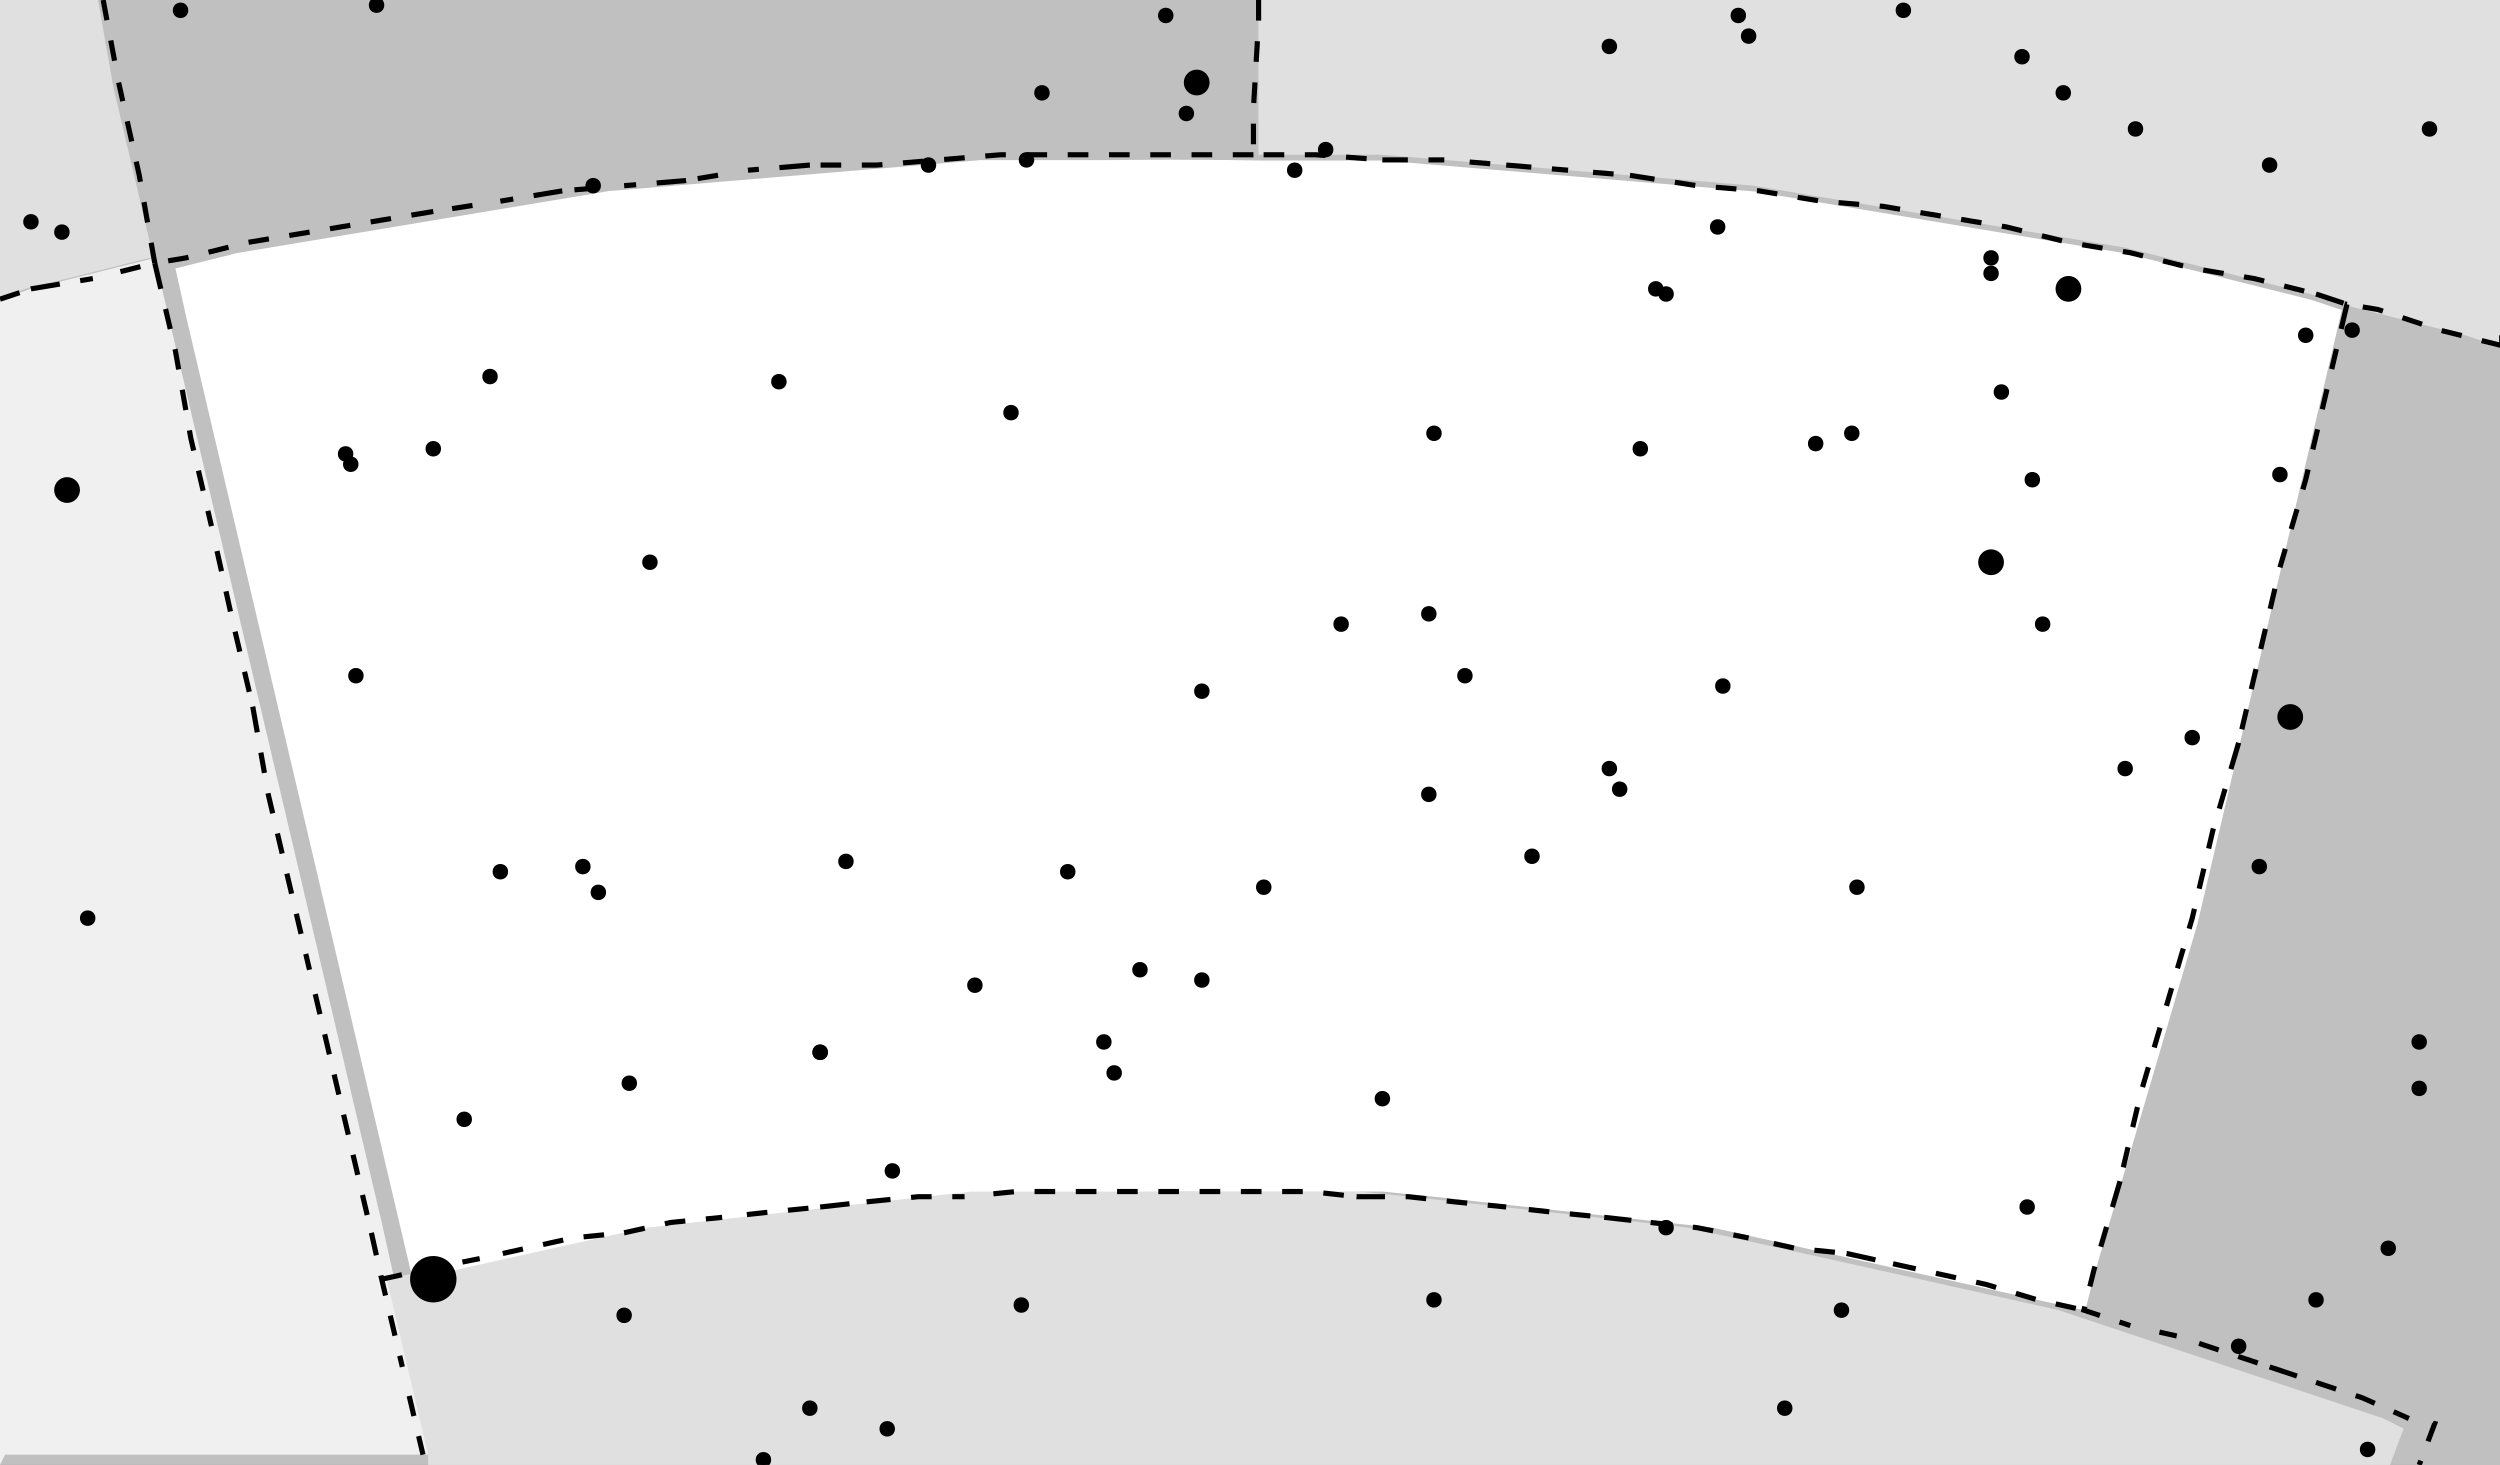 <?xml version="1.0" standalone="no"?>
<!DOCTYPE svg PUBLIC "-//W3C//DTD SVG 1.1//EN"
  "http://www.w3.org/Graphics/SVG/1.1/DTD/svg11.dtd">

<svg width="727" height="426" version="1.1"
     xmlns="http://www.w3.org/2000/svg">
<rect width="100%" height="100%" fill="#808080" stroke="none"/>
<g transform="translate(0,0)" style="fill:#ffffff;stroke:#000000;stroke-width:0.001">
<g transform="scale(1500) translate(0.241,0.124)">
<path style="fill:#c0c0c0;stroke-width:0" d="M-0.241,-0.124l0.485,0l0,0.284l-0.485,0l0,-0.284z"/>

<g style="stroke:none">
<path style="fill:#c0c0c0" d="M0.244,0.16l0,-0.217l-0,-0l-0.012,-0.003l-0.012,-0.003l-0.006,-0.002l-0.004,0.017l-0.004,0.017l-0.004,0.017l-0.004,0.017l-0.004,0.017l
-0.004,0.017l-0.004,0.017l-0.005,0.017l-0.005,0.017l-0.005,0.017l-0.005,0.017l-0.002,0.008l0.009,0.003l0.009,0.003l0.009,0.003l0.009,0.003l0.009,0.003l0.009,0.003l
0.009,0.003l0.004,0.002l-0.003,0.008l0.017,0l
0,0z"/>
<path style="fill:#e0e0e0" d="M0.244,-0.057l0,-0.002l0,-0.065l-0.241,0l-7E-5,0.004l-0,0.017l-0,0.009l0.012,0l0.012,0l0.012,0.001l0.012,0.001l0.012,0.001l
0.012,0.001l0.012,0.001l0.012,0.001l0.012,0.002l0.012,0.002l0.012,0.002l0.012,0.002l0.012,0.002l0.012,0.002l0.012,0.003l0.012,0.003l0.012,0.003l0.006,0.002l
0.012,0.003l0.012,0.003l0.006,0.002l
0,0z"/>
<path style="fill:#f0f0f0" d="M-0.241,0.16l0,-0.226l0.006,-0.002l0.012,-0.003l0.012,-0.003l0.004,0.017l0.004,0.017l0.004,0.017l0.004,0.017l0.004,0.017l0.004,0.017l
0.004,0.017l0.004,0.017l0.004,0.017l0.004,0.017l0.004,0.017l0.002,0.009l0.004,0.017l0.004,0.017l0,0.002l-0.083,0l
0,0z"/>
<path style="fill:#e0e0e0" d="M-0.211,-0.073l-0.004,-0.017l-0.004,-0.017l-0.003,-0.017l-0.02,0l0,0.058l0.006,-0.002l0.012,-0.003l0.012,-0.003l
0,0z"/>
<path style="fill:#e0e0e0" d="M-0.241,0.16l0.083,0l-0,-0.002l-0.004,-0.017l-0.004,-0.017l0.009,-0.002l0.009,-0.002l0.009,-0.002l0.009,-0.002l0.009,-0.002l0.009,-0.001l
0.009,-0.001l0.009,-0.001l0.009,-0.001l0.009,-0.001l0.009,-0.001l0.009,-0.001l0.01,-0l0.01,-0l0.01,-0l0.01,-9E-5l0.01,5E-5l0.01,0l0.01,0l
0.01,0l0.01,0.001l0.009,0.001l0.009,0.001l0.009,0.001l0.009,0.001l0.009,0.001l0.009,0.001l0.009,0.002l0.009,0.002l0.009,0.002l0.009,0.002l0.009,0.002l
0.009,0.002l0.009,0.002l0.009,0.002l0.009,0.003l0.009,0.003l0.009,0.003l0.009,0.003l0.009,0.003l0.009,0.003l0.009,0.003l0.004,0.002l-0.003,0.008l
0,0z"/>
<path style="fill:#c0c0c0" d="M0.244,-0.124l-0.241,0l-7E-5,0.004l-0,0.017l-0,0.009l-0.012,-0l-0.012,1E-5l-0.012,0l-0.012,0l-0.012,0.001l-0.012,0.001l
-0.012,0.001l-0.012,0.001l-0.012,0.001l-0.012,0.001l-0.012,0.001l-0.012,0.002l-0.012,0.002l-0.012,0.002l-0.012,0.002l-0.012,0.002l-0.012,0.002l-0.006,0.001l
-0.004,-0.017l-0.004,-0.017l-0.003,-0.017l-0.02,0l
0,0z"/>
<path style="fill:#f0f0f0" d="M0.244,-0.124l0,0.065l-0,0.002l0,0l0,-0.067l
0,0z"/>
<path style="fill:#ffffff" d="M0.163,0.13l-0.009,-0.002l-0.009,-0.002l-0.009,-0.002l-0.009,-0.002l-0.009,-0.002l-0.009,-0.002l-0.009,-0.002l-0.009,-0.002l-0.009,-0.001l
-0.009,-0.001l-0.009,-0.001l-0.009,-0.001l-0.009,-0.001l-0.009,-0.001l-0.01,-0.001l-0.01,-0l-0.01,-0l-0.01,-0l-0.01,-5E-5l-0.01,9E-5l-0.01,0l
-0.01,0l-0.01,0l-0.009,0.001l-0.009,0.001l-0.009,0.001l-0.009,0.001l-0.009,0.001l-0.009,0.001l-0.009,0.001l-0.009,0.002l-0.009,0.002l-0.009,0.002l
-0.009,0.002l-0.009,0.002l-0.004,-0.017l-0.004,-0.017l-0.004,-0.017l-0.004,-0.017l-0.004,-0.017l-0.004,-0.017l-0.004,-0.017l-0.004,-0.017l-0.004,-0.017l-0.004,-0.017l
-0.004,-0.017l-0.002,-0.009l0.012,-0.003l0.012,-0.002l0.012,-0.002l0.012,-0.002l0.012,-0.002l0.012,-0.002l0.012,-0.002l0.012,-0.001l0.012,-0.001l0.012,-0.001l
0.012,-0.001l0.012,-0.001l0.012,-0.001l0.012,-0l0.012,-0l0.012,-9E-5l0.012,7E-5l0.006,9E-5l0.012,0l0.012,0l0.012,0.001l0.012,0.001l0.012,0.001l
0.012,0.001l0.012,0.001l0.012,0.001l0.012,0.002l0.012,0.002l0.012,0.002l0.012,0.002l0.012,0.002l0.012,0.002l0.012,0.003l0.012,0.003l0.012,0.003l0.006,0.002l
-0.004,0.017l-0.004,0.017l-0.004,0.017l-0.004,0.017l-0.004,0.017l-0.004,0.017l-0.004,0.017l-0.005,0.017l-0.005,0.017l-0.005,0.017l-0.005,0.017l-0.002,0.008l
0,0z"/>
</g>
<g style="fill:none;stroke-dasharray:0.004,0.004">
<polyline points="0.244,-0.057 0.244,-0.057 0.232,-0.06 0.22,-0.064 0.214,-0.065 0.21,-0.048 0.206,-0.031 0.201,-0.014 0.197,0.003 0.193,0.02 0.188,0.037 
0.184,0.054 0.179,0.071 0.174,0.088 0.17,0.105 0.165,0.122 0.163,0.13 0.172,0.133 0.181,0.135 0.19,0.138 0.199,0.141 0.208,0.144 0.217,0.147 0.226,0.151 
0.231,0.152 0.228,0.16 
"/>
<polyline points="0.244,-0.057 0.244,-0.059 
"/>
<polyline points="0.003,-0.124 0.003,-0.12 0.002,-0.103 0.002,-0.094 0.014,-0.094 0.027,-0.093 0.039,-0.093 0.051,-0.092 0.063,-0.091 0.075,-0.09 0.088,-0.088 
0.1,-0.087 0.112,-0.085 0.124,-0.084 0.136,-0.082 0.148,-0.08 0.16,-0.077 0.172,-0.075 0.184,-0.072 0.196,-0.07 0.208,-0.067 0.214,-0.065 
"/>
<polyline points="-0.241,-0.066 -0.235,-0.068 -0.223,-0.07 -0.211,-0.073 -0.207,-0.056 -0.204,-0.039 -0.2,-0.022 -0.196,-0.004 -0.192,0.013 -0.189,0.03 -0.185,0.047 
-0.181,0.064 -0.177,0.081 -0.173,0.098 -0.169,0.115 -0.167,0.124 -0.163,0.141 -0.159,0.158 -0.158,0.16 
"/>
<polyline points="-0.211,-0.073 -0.214,-0.09 -0.218,-0.108 -0.221,-0.124 
"/>
<polyline points="-0.167,0.124 -0.158,0.122 -0.148,0.12 -0.139,0.118 -0.13,0.116 -0.12,0.115 -0.111,0.113 -0.101,0.112 -0.092,0.111 -0.082,0.11 -0.073,0.109 
-0.063,0.108 -0.054,0.108 -0.044,0.107 -0.035,0.107 -0.025,0.107 -0.016,0.107 -0.006,0.107 0.003,0.107 0.013,0.107 0.022,0.108 0.032,0.108 0.041,0.109 0.051,0.11 
0.06,0.111 0.07,0.112 0.079,0.113 0.088,0.114 0.098,0.116 0.107,0.118 0.117,0.119 0.126,0.121 0.135,0.123 0.144,0.125 0.154,0.128 0.163,0.13 
"/>
<polyline points="0.002,-0.094 -0.01,-0.094 -0.022,-0.094 -0.035,-0.094 -0.047,-0.094 -0.059,-0.093 -0.071,-0.092 -0.084,-0.092 -0.096,-0.091 -0.108,-0.089 -0.12,-0.088 
-0.132,-0.087 -0.144,-0.085 -0.157,-0.083 -0.169,-0.081 -0.181,-0.079 -0.193,-0.077 -0.205,-0.074 -0.211,-0.073 
"/>
</g>
<g style="fill:none;stroke-width:0">
<g style="stroke:#0000FF">
</g>
<g style="stroke:#007F00">
</g>
<polyline points="0.244,0.025 0.243,0.025 0.232,0.022 0.221,0.018 0.21,0.016 0.199,0.013 0.188,0.01 0.177,0.008 0.167,0.005 0.156,0.003 0.144,0.001 0.133,-0.001 
0.122,-0.002 0.111,-0.004 0.1,-0.005 0.089,-0.007 0.078,-0.008 0.067,-0.009 0.055,-0.01 0.044,-0.01 0.033,-0.011 0.022,-0.011 0.011,-0.011 -0.001,-0.011 
-0.012,-0.011 -0.023,-0.011 -0.034,-0.011 -0.045,-0.01 -0.057,-0.01 -0.068,-0.009 -0.079,-0.008 -0.09,-0.007 -0.101,-0.005 -0.112,-0.004 -0.124,-0.002 -0.135,-0.001 
-0.146,0.001 -0.157,0.003 -0.168,0.006 -0.179,0.008 -0.19,0.01 -0.201,0.013 -0.211,0.016 -0.222,0.019 -0.233,0.022 -0.241,0.024 
"/>
<polyline points="0.181,0.16 0.182,0.154 0.187,0.137 0.192,0.12 0.197,0.103 0.202,0.086 0.207,0.069 0.212,0.052 0.216,0.035 0.221,0.018 0.226,0.001 0.23,-0.015 
0.235,-0.032 0.239,-0.05 0.244,-0.067 0.244,-0.068 
"/>
<polyline points="0.044,0.16 0.045,0.147 0.046,0.13 0.047,0.112 0.048,0.095 0.049,0.077 0.051,0.06 0.052,0.043 0.053,0.025 0.054,0.008 0.055,-0.01 0.057,-0.027 
0.058,-0.045 0.059,-0.062 0.06,-0.079 0.061,-0.097 0.062,-0.114 0.063,-0.124 
"/>
<polyline points="-0.089,0.16 -0.09,0.152 -0.093,0.135 -0.095,0.117 -0.098,0.1 -0.1,0.083 -0.103,0.065 -0.105,0.048 -0.108,0.031 -0.11,0.013 -0.112,-0.004 
-0.115,-0.021 -0.117,-0.039 -0.119,-0.056 -0.122,-0.073 -0.124,-0.091 -0.126,-0.108 -0.128,-0.124 
"/>
<polyline points="-0.231,0.16 -0.234,0.152 -0.24,0.135 -0.241,0.133 
"/>
<g style="stroke-width:0">
<polyline points="0.244,0.118 0.235,0.115 0.226,0.112 0.216,0.109 0.207,0.106 0.197,0.103 0.188,0.1 0.178,0.098 0.168,0.096 0.158,0.093 0.149,0.091 0.139,0.089 
0.129,0.087 0.119,0.086 0.109,0.084 0.099,0.083 0.089,0.081 0.079,0.08 0.069,0.079 0.059,0.078 0.049,0.077 0.039,0.077 0.029,0.076 0.019,0.076 0.009,0.076 
-0.001,0.076 -0.011,0.076 -0.021,0.076 -0.031,0.076 -0.041,0.077 -0.051,0.078 -0.061,0.078 -0.071,0.079 -0.081,0.08 -0.091,0.081 -0.1,0.083 -0.11,0.084 
-0.12,0.086 -0.13,0.088 -0.14,0.089 -0.15,0.091 -0.16,0.094 -0.169,0.096 -0.179,0.098 -0.189,0.101 -0.198,0.103 -0.208,0.106 -0.218,0.109 -0.227,0.112 
-0.237,0.116 -0.241,0.117 
"/>
<polyline points="0.244,-0.066 0.244,-0.067 0.232,-0.07 0.22,-0.073 0.208,-0.075 0.196,-0.078 0.184,-0.081 0.171,-0.083 0.159,-0.085 0.147,-0.087 0.135,-0.089 0.123,-0.091 
0.11,-0.092 0.098,-0.094 0.086,-0.095 0.073,-0.096 0.061,-0.097 0.049,-0.098 0.036,-0.098 0.024,-0.098 0.012,-0.099 -0.001,-0.099 -0.013,-0.099 -0.025,-0.098 
-0.038,-0.098 -0.05,-0.097 -0.062,-0.097 -0.075,-0.096 -0.087,-0.095 -0.099,-0.093 -0.112,-0.092 -0.124,-0.091 -0.136,-0.089 -0.148,-0.087 -0.161,-0.085 -0.173,-0.083 
-0.185,-0.08 -0.197,-0.078 -0.209,-0.075 -0.221,-0.072 -0.233,-0.069 -0.241,-0.067 
"/>
<polyline points="0.111,0.16 0.112,0.155 0.115,0.138 0.118,0.121 0.121,0.104 0.124,0.086 0.127,0.069 0.13,0.052 0.133,0.035 0.136,0.017 0.139,0 0.142,-0.017 
0.145,-0.034 0.148,-0.052 0.15,-0.069 0.153,-0.086 0.156,-0.103 0.159,-0.121 0.159,-0.124 
"/>
<polyline points="-0.023,0.16 -0.023,0.146 -0.024,0.129 -0.024,0.111 -0.025,0.094 -0.026,0.076 -0.026,0.059 -0.027,0.041 -0.027,0.024 -0.028,0.006 -0.029,-0.011 
-0.029,-0.028 -0.03,-0.046 -0.03,-0.063 -0.031,-0.081 -0.032,-0.098 -0.032,-0.116 -0.032,-0.124 
"/>
<polyline points="-0.158,0.16 -0.161,0.148 -0.166,0.131 -0.17,0.114 -0.174,0.097 -0.178,0.08 -0.183,0.063 -0.187,0.046 -0.191,0.029 -0.195,0.012 -0.199,-0.005 -0.203,-0.022 
-0.207,-0.04 -0.211,-0.057 -0.215,-0.074 -0.219,-0.091 -0.223,-0.108 -0.226,-0.124 
"/>
</g>
</g>
<g style="fill:#000000">
<circle cx="0.225" cy="0.149" r="0"/>
<circle cx="0.218" cy="0.157" r="0.001"/>
<circle cx="0.222" cy="0.118" r="0.001"/>
<circle cx="0.228" cy="0.087" r="0.001"/>
<circle cx="0.228" cy="0.078" r="0.001"/>
<circle cx="0.224" cy="0.09" r="0"/>
<circle cx="0.208" cy="0.128" r="0.001"/>
<circle cx="0.202" cy="0.112" r="0"/>
<circle cx="0.193" cy="0.137" r="0.001"/>
<circle cx="0.232" cy="-0.023" r="0"/>
<circle cx="0.197" cy="0.044" r="0.001"/>
<circle cx="0.165" cy="0.159" r="0"/>
<circle cx="0.203" cy="0.015" r="0.002"/>
<circle cx="0.23" cy="-0.099" r="0.001"/>
<circle cx="0.215" cy="-0.06" r="0.001"/>
<circle cx="0.201" cy="-0.032" r="0.001"/>
<circle cx="0.206" cy="-0.059" r="0.001"/>
<circle cx="0.167" cy="0.102" r="0"/>
<circle cx="0.184" cy="0.019" r="0.001"/>
<circle cx="0.198" cy="-0.054" r="0"/>
<circle cx="0.209" cy="-0.108" r="0"/>
<circle cx="0.183" cy="-0.012" r="0"/>
<circle cx="0.199" cy="-0.092" r="0.001"/>
<circle cx="0.152" cy="0.121" r="0"/>
<circle cx="0.171" cy="0.025" r="0.001"/>
<circle cx="0.152" cy="0.11" r="0.001"/>
<circle cx="0.155" cy="0.081" r="0"/>
<circle cx="0.182" cy="-0.068" r="0"/>
<circle cx="0.171" cy="-0.016" r="0"/>
<circle cx="0.143" cy="0.112" r="0"/>
<circle cx="0.184" cy="-0.102" r="0"/>
<circle cx="0.173" cy="-0.099" r="0.001"/>
<circle cx="0.155" cy="-0.003" r="0.001"/>
<circle cx="0.129" cy="0.125" r="0"/>
<circle cx="0.153" cy="-0.031" r="0.001"/>
<circle cx="0.16" cy="-0.068" r="0.002"/>
<circle cx="0.145" cy="-0.015" r="0.002"/>
<circle cx="0.159" cy="-0.106" r="0.001"/>
<circle cx="0.147" cy="-0.048" r="0.001"/>
<circle cx="0.116" cy="0.13" r="0.001"/>
<circle cx="0.142" cy="-0.035" r="0"/>
<circle cx="0.145" cy="-0.071" r="0.001"/>
<circle cx="0.151" cy="-0.113" r="0.001"/>
<circle cx="0.145" cy="-0.074" r="0.001"/>
<circle cx="0.105" cy="0.149" r="0.001"/>
<circle cx="0.116" cy="0.069" r="0"/>
<circle cx="0.119" cy="0.048" r="0.001"/>
<circle cx="0.124" cy="0.011" r="0"/>
<circle cx="0.119" cy="0.039" r="0"/>
<circle cx="0.104" cy="0.105" r="0"/>
<circle cx="0.126" cy="-0.054" r="0"/>
<circle cx="0.118" cy="-0.026" r="0"/>
<circle cx="0.118" cy="-0.04" r="0.001"/>
<circle cx="0.128" cy="-0.122" r="0.001"/>
<circle cx="0.09" cy="0.15" r="0"/>
<circle cx="0.116" cy="-0.056" r="0"/>
<circle cx="0.106" cy="0.004" r="0"/>
<circle cx="0.111" cy="-0.038" r="0.001"/>
<circle cx="0.109" cy="-0.044" r="0"/>
<circle cx="0.082" cy="0.114" r="0.001"/>
<circle cx="0.099" cy="-0.036" r="0"/>
<circle cx="0.093" cy="0.009" r="0.001"/>
<circle cx="0.105" cy="-0.107" r="0"/>
<circle cx="0.092" cy="-0.005" r="0"/>
<circle cx="0.091" cy="-0.013" r="0"/>
<circle cx="0.098" cy="-0.117" r="0.001"/>
<circle cx="0.092" cy="-0.08" r="0.001"/>
<circle cx="0.096" cy="-0.121" r="0.001"/>
<circle cx="0.082" cy="-0.067" r="0.001"/>
<circle cx="0.073" cy="0.029" r="0.001"/>
<circle cx="0.08" cy="-0.068" r="0.001"/>
<circle cx="0.077" cy="-0.037" r="0.001"/>
<circle cx="0.071" cy="0.025" r="0.001"/>
<circle cx="0.076" cy="-0.056" r="0"/>
<circle cx="0.077" cy="-0.087" r="0"/>
<circle cx="0.071" cy="-0.011" r="0"/>
<circle cx="0.058" cy="0.103" r="0"/>
<circle cx="0.066" cy="-0.026" r="0"/>
<circle cx="0.071" cy="-0.115" r="0.001"/>
<circle cx="0.056" cy="0.042" r="0.001"/>
<circle cx="0.06" cy="-0.035" r="0"/>
<circle cx="0.049" cy="-0.062" r="0"/>
<circle cx="0.043" cy="0.007" r="0.001"/>
<circle cx="0.037" cy="0.128" r="0.001"/>
<circle cx="0.044" cy="-0.038" r="0"/>
<circle cx="0.036" cy="0.03" r="0.001"/>
<circle cx="0.036" cy="-0.005" r="0.001"/>
<circle cx="0.037" cy="-0.04" r="0.001"/>
<circle cx="0.027" cy="0.089" r="0.001"/>
<circle cx="0.019" cy="-0.003" r="0.001"/>
<circle cx="0.016" cy="-0.095" r="0.001"/>
<circle cx="0.014" cy="-0.029" r="0"/>
<circle cx="0.01" cy="-0.091" r="0.001"/>
<circle cx="0.008" cy="0.031" r="0"/>
<circle cx="0.004" cy="0.048" r="0.001"/>
<circle cx="0.003" cy="0.096" r="0"/>
<circle cx="0" cy="0.016" r="0"/>
<circle cx="-0.008" cy="0.01" r="0.001"/>
<circle cx="-0.009" cy="-0.108" r="0.002"/>
<circle cx="-0.008" cy="0.066" r="0.001"/>
<circle cx="-0.011" cy="-0.102" r="0.001"/>
<circle cx="-0.01" cy="0.057" r="0"/>
<circle cx="-0.015" cy="-0.121" r="0.001"/>
<circle cx="-0.016" cy="-0.113" r="0"/>
<circle cx="-0.015" cy="0.008" r="0"/>
<circle cx="-0.017" cy="-0.014" r="0"/>
<circle cx="-0.021" cy="-0.071" r="0"/>
<circle cx="-0.02" cy="0.064" r="0.001"/>
<circle cx="-0.025" cy="0.084" r="0.001"/>
<circle cx="-0.027" cy="0.078" r="0.001"/>
<circle cx="-0.035" cy="-0.076" r="0"/>
<circle cx="-0.031" cy="0.062" r="0"/>
<circle cx="-0.039" cy="-0.106" r="0.001"/>
<circle cx="-0.034" cy="0.045" r="0.001"/>
<circle cx="-0.042" cy="-0.093" r="0.001"/>
<circle cx="-0.045" cy="-0.044" r="0.001"/>
<circle cx="-0.042" cy="0.042" r="0"/>
<circle cx="-0.043" cy="0.129" r="0.001"/>
<circle cx="-0.061" cy="-0.092" r="0.001"/>
<circle cx="-0.052" cy="0.067" r="0.001"/>
<circle cx="-0.053" cy="0.064" r="0"/>
<circle cx="-0.063" cy="0.003" r="0"/>
<circle cx="-0.068" cy="0.103" r="0.001"/>
<circle cx="-0.077" cy="0.043" r="0.001"/>
<circle cx="-0.093" cy="-0.087" r="0"/>
<circle cx="-0.09" cy="-0.05" r="0.001"/>
<circle cx="-0.069" cy="0.153" r="0.001"/>
<circle cx="-0.088" cy="0.01" r="0"/>
<circle cx="-0.082" cy="0.08" r="0.001"/>
<circle cx="-0.082" cy="0.08" r="0.001"/>
<circle cx="-0.087" cy="0.047" r="0"/>
<circle cx="-0.086" cy="0.132" r="0"/>
<circle cx="-0.084" cy="0.149" r="0.001"/>
<circle cx="-0.112" cy="-6E-5" r="0"/>
<circle cx="-0.115" cy="-0.015" r="0.001"/>
<circle cx="-0.115" cy="-0.01" r="0"/>
<circle cx="-0.126" cy="-0.088" r="0.001"/>
<circle cx="-0.123" cy="-0.048" r="0"/>
<circle cx="-0.093" cy="0.159" r="0.001"/>
<circle cx="-0.131" cy="-0.086" r="0"/>
<circle cx="-0.137" cy="-0.069" r="0"/>
<circle cx="-0.125" cy="0.049" r="0.001"/>
<circle cx="-0.119" cy="0.086" r="0.001"/>
<circle cx="-0.128" cy="0.044" r="0.001"/>
<circle cx="-0.146" cy="-0.051" r="0.001"/>
<circle cx="-0.158" cy="-0.105" r="0"/>
<circle cx="-0.152" cy="-0.056" r="0"/>
<circle cx="-0.12" cy="0.131" r="0.001"/>
<circle cx="-0.162" cy="-0.108" r="0"/>
<circle cx="-0.168" cy="-0.123" r="0.001"/>
<circle cx="-0.157" cy="-0.037" r="0.001"/>
<circle cx="-0.144" cy="0.045" r="0.001"/>
<circle cx="-0.155" cy="0.037" r="0"/>
<circle cx="-0.173" cy="-0.034" r="0.001"/>
<circle cx="-0.174" cy="-0.036" r="0.001"/>
<circle cx="-0.151" cy="0.093" r="0.001"/>
<circle cx="-0.172" cy="0.007" r="0.001"/>
<circle cx="-0.206" cy="-0.122" r="0.001"/>
<circle cx="-0.157" cy="0.124" r="0.004"/>
<circle cx="-0.197" cy="-0.048" r="0"/>
<circle cx="-0.229" cy="-0.079" r="0.001"/>
<circle cx="-0.234" cy="-0.097" r="0"/>
<circle cx="-0.235" cy="-0.081" r="0.001"/>
<circle cx="-0.228" cy="-0.029" r="0.002"/>
<circle cx="-0.224" cy="0.054" r="0.001"/>
<circle cx="-0.236" cy="0.037" r="0"/>
</g></g>

</g></svg>
